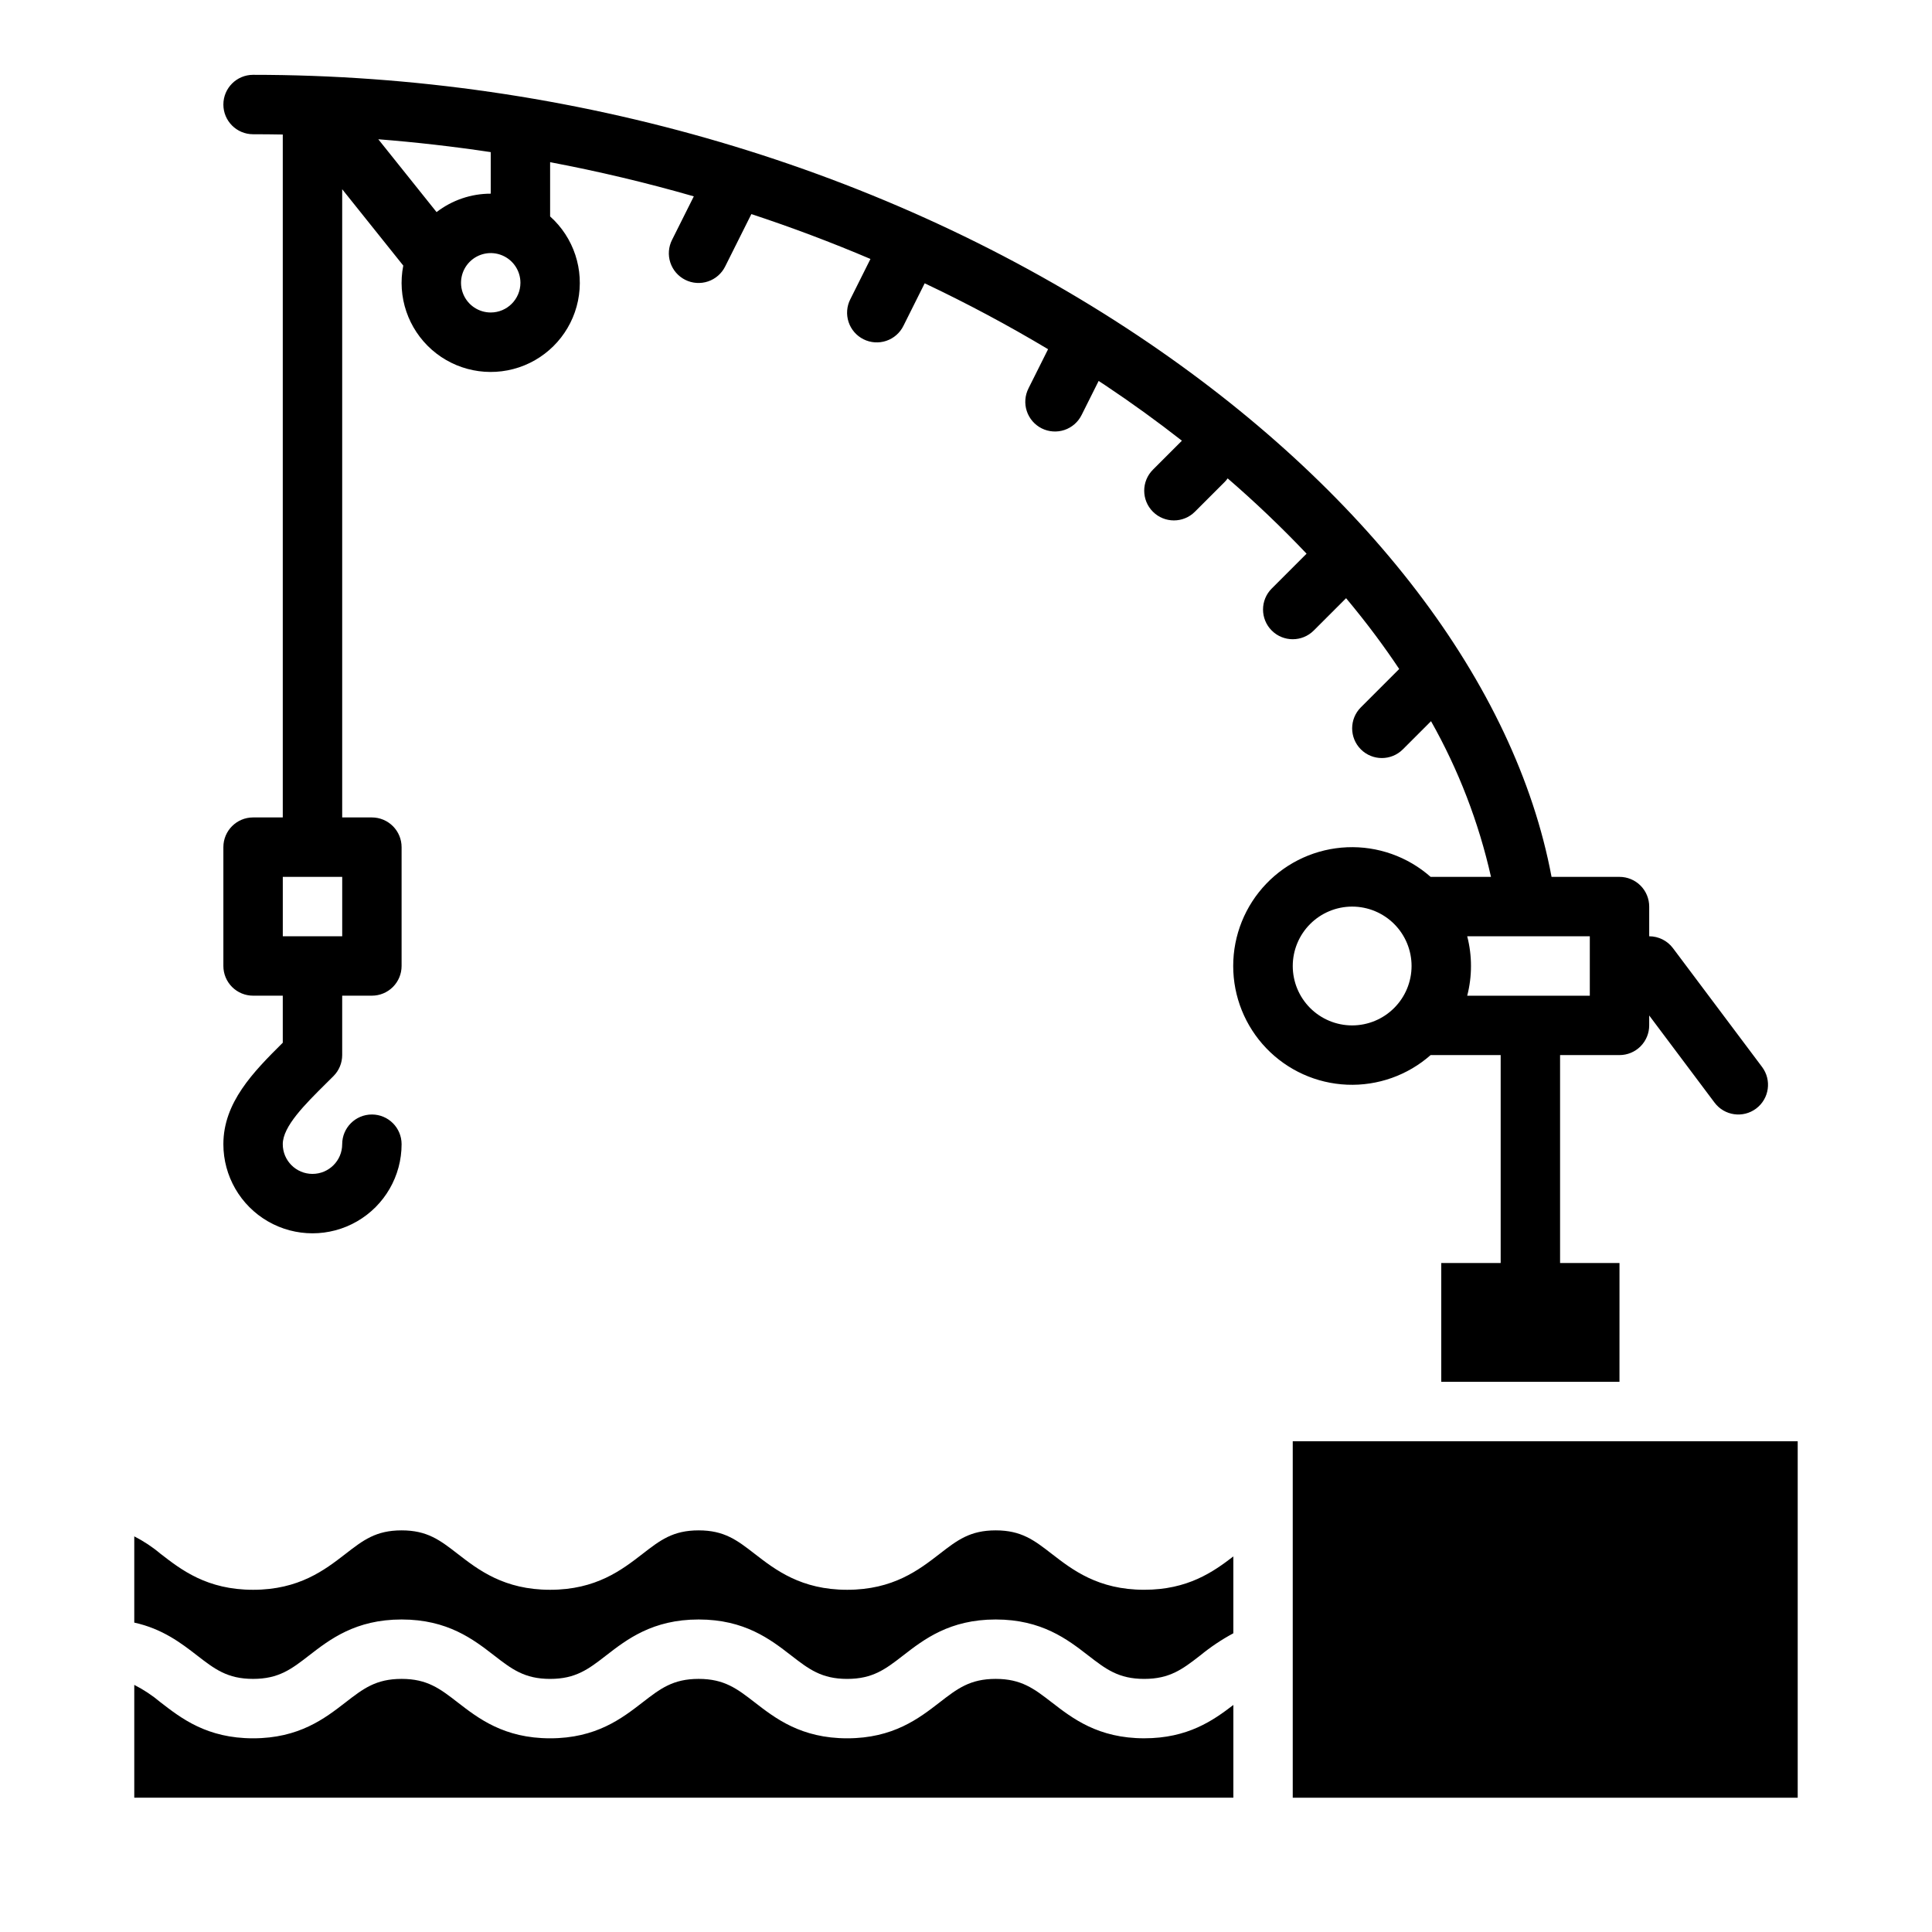 <?xml version="1.0" encoding="UTF-8"?>
<!-- Uploaded to: ICON Repo, www.iconrepo.com, Generator: ICON Repo Mixer Tools -->
<svg fill="#000000" width="800px" height="800px" version="1.1" viewBox="144 144 512 512" xmlns="http://www.w3.org/2000/svg">
 <g>
  <path d="m422.73 555.79c-4.668-3.617-8.039-6.227-14.859-6.227-6.82 0-10.191 2.609-14.859 6.227-5.481 4.238-12.301 9.52-24.5 9.52-12.203 0-19.02-5.277-24.5-9.52-4.668-3.617-8.043-6.227-14.863-6.227-6.82 0-10.191 2.609-14.859 6.227-5.481 4.238-12.297 9.52-24.5 9.52-12.203 0-19.02-5.277-24.5-9.52-4.668-3.617-8.039-6.227-14.859-6.227-6.82 0-10.191 2.609-14.859 6.227-5.481 4.238-12.297 9.52-24.5 9.52-12.203 0-19.02-5.277-24.5-9.52h-0.004c-2.141-1.812-4.484-3.367-6.984-4.641v22.855c7.504 1.645 12.457 5.469 16.629 8.695 4.668 3.613 8.039 6.223 14.859 6.223 6.82 0 10.191-2.609 14.859-6.227 5.481-4.238 12.297-9.516 24.5-9.516 12.203 0 19.02 5.277 24.5 9.52 4.668 3.613 8.043 6.227 14.859 6.227 6.816 0 10.191-2.609 14.859-6.227 5.481-4.242 12.301-9.52 24.5-9.52 12.203 0 19.02 5.277 24.5 9.52 4.668 3.613 8.043 6.227 14.859 6.227 6.816 0 10.191-2.609 14.859-6.227 5.481-4.242 12.301-9.52 24.5-9.52 12.203 0 19.02 5.277 24.5 9.52 4.672 3.613 8.043 6.227 14.859 6.227 6.816 0 10.191-2.609 14.859-6.227h0.004c2.723-2.231 5.656-4.195 8.758-5.863v-20.367c-5.336 4.102-12.059 8.836-23.617 8.836-12.203 0.004-19.02-5.277-24.5-9.516z"/>
  <path d="m422.73 595.15c-4.668-3.613-8.039-6.227-14.859-6.227-6.82 0-10.191 2.609-14.859 6.227-5.481 4.242-12.301 9.52-24.5 9.52-12.203 0-19.02-5.277-24.5-9.52-4.668-3.613-8.043-6.227-14.863-6.227-6.82 0-10.191 2.609-14.859 6.227-5.481 4.242-12.297 9.52-24.5 9.52-12.203 0-19.02-5.277-24.5-9.52-4.668-3.613-8.039-6.227-14.859-6.227-6.82 0-10.191 2.609-14.859 6.227-5.481 4.242-12.297 9.52-24.5 9.52-12.203 0-19.02-5.277-24.5-9.52h-0.004c-2.141-1.809-4.484-3.367-6.984-4.641v29.902h291.27v-24.582c-5.336 4.102-12.059 8.836-23.617 8.836-12.203 0.004-19.02-5.273-24.5-9.516z"/>
  <path d="m486.59 525.95h133.82v94.465h-133.82z"/>
  <path d="m610.97 426.76-23.617-31.488c-1.484-1.98-3.82-3.148-6.297-3.148v-7.871c0-2.086-0.828-4.09-2.305-5.566s-3.481-2.305-5.566-2.305h-18.008c-9.578-51.129-49.102-103.02-109.54-143.38-66.812-44.605-150.12-69.172-234.57-69.172-4.348 0-7.871 3.527-7.871 7.875 0 4.348 3.523 7.871 7.871 7.871 2.625 0 5.246 0.023 7.871 0.074v180.98h-7.871c-4.348 0-7.871 3.527-7.871 7.875v31.488c0 2.086 0.828 4.09 2.305 5.566 1.477 1.477 3.477 2.305 5.566 2.305h7.871v12.469c-7.824 7.762-15.742 15.836-15.742 26.891 0 8.438 4.5 16.234 11.809 20.453 7.305 4.219 16.309 4.219 23.613 0 7.309-4.219 11.809-12.016 11.809-20.453 0-4.348-3.523-7.871-7.871-7.871s-7.871 3.523-7.871 7.871c0 4.348-3.527 7.871-7.875 7.871s-7.871-3.523-7.871-7.871c0-4.723 5.879-10.551 11.566-16.188 0.625-0.617 1.246-1.238 1.871-1.859v-0.004c1.477-1.473 2.305-3.477 2.309-5.566v-15.742h7.871c2.086 0 4.09-0.828 5.566-2.305 1.477-1.477 2.305-3.481 2.305-5.566v-31.488c0-2.09-0.828-4.09-2.305-5.566-1.477-1.477-3.481-2.309-5.566-2.309h-7.871v-166.48l16.188 20.234c-1.629 8.254 1.258 16.75 7.574 22.309 6.316 5.555 15.113 7.328 23.094 4.66 7.977-2.672 13.93-9.387 15.629-17.625 1.699-8.242-1.113-16.762-7.383-22.371v-14.375c12.875 2.434 25.566 5.453 38.082 9.055l-5.758 11.512c-0.953 1.867-1.121 4.039-0.465 6.035 0.656 1.992 2.082 3.641 3.957 4.578 1.879 0.941 4.051 1.09 6.039 0.418s3.625-2.106 4.551-3.992l6.93-13.852c10.723 3.539 21.242 7.5 31.559 11.891l-5.332 10.668h-0.004c-0.953 1.867-1.121 4.039-0.465 6.035 0.656 1.992 2.078 3.641 3.957 4.578 1.875 0.941 4.051 1.09 6.039 0.418 1.988-0.672 3.625-2.106 4.551-3.992l5.625-11.254c11.23 5.32 22.133 11.141 32.699 17.465l-5.184 10.363h0.004c-0.953 1.867-1.121 4.043-0.465 6.035 0.656 1.992 2.078 3.641 3.957 4.582 1.875 0.938 4.051 1.086 6.039 0.418 1.988-0.672 3.625-2.109 4.551-3.996l4.496-8.988c0.578 0.383 1.168 0.754 1.742 1.137 7.039 4.699 13.812 9.598 20.324 14.699l-7.684 7.684c-3.074 3.074-3.074 8.059 0 11.133 3.074 3.074 8.059 3.074 11.133 0l7.871-7.871h0.004c0.293-0.297 0.562-0.617 0.805-0.961 7.297 6.301 14.277 12.957 20.91 19.953l-9.23 9.234h-0.004c-3.074 3.074-3.074 8.059 0 11.133 3.074 3.074 8.059 3.074 11.133 0l8.574-8.57c2.754 3.301 5.394 6.629 7.887 9.98 2.164 2.91 4.227 5.836 6.188 8.781l-10.164 10.164c-3.074 3.074-3.074 8.059 0 11.133 3.074 3.074 8.059 3.074 11.133 0l7.465-7.465c7.285 12.902 12.637 26.801 15.891 41.258h-16c-6.094-5.375-14.027-8.184-22.145-7.844-8.113 0.34-15.785 3.801-21.41 9.664-5.621 5.863-8.762 13.672-8.762 21.797 0 8.121 3.141 15.93 8.762 21.793 5.625 5.863 13.297 9.328 21.41 9.668 8.117 0.336 16.051-2.473 22.145-7.848h18.566v55.105h-15.746v31.488h47.23l0.004-31.488h-15.746v-55.105h15.746c2.086 0 4.09-0.828 5.566-2.305 1.477-1.477 2.305-3.477 2.305-5.566v-2.625l17.32 23.094c2.606 3.477 7.543 4.184 11.02 1.574 3.477-2.609 4.184-7.543 1.574-11.023zm-376.28-34.637h-15.746v-15.742h15.746zm39.359-165.31c-3.184 0-6.055-1.918-7.273-4.859s-0.547-6.324 1.707-8.578c2.25-2.25 5.637-2.926 8.578-1.707s4.859 4.09 4.859 7.273c-0.004 4.348-3.527 7.867-7.871 7.871zm0-31.488c-5.191-0.004-10.242 1.715-14.355 4.883l-15.441-19.301c9.992 0.789 19.922 1.922 29.797 3.406zm228.29 220.42c-4.176 0-8.18-1.66-11.133-4.609-2.953-2.953-4.613-6.957-4.613-11.133s1.66-8.18 4.613-11.133c2.953-2.953 6.957-4.613 11.133-4.613 4.176 0 8.18 1.66 11.133 4.613 2.953 2.953 4.609 6.957 4.609 11.133-0.004 4.172-1.664 8.176-4.617 11.125-2.949 2.953-6.953 4.613-11.125 4.617zm62.977-7.871h-32.488c1.332-5.164 1.332-10.582 0-15.746h32.488z"/>
 </g>
</svg>
